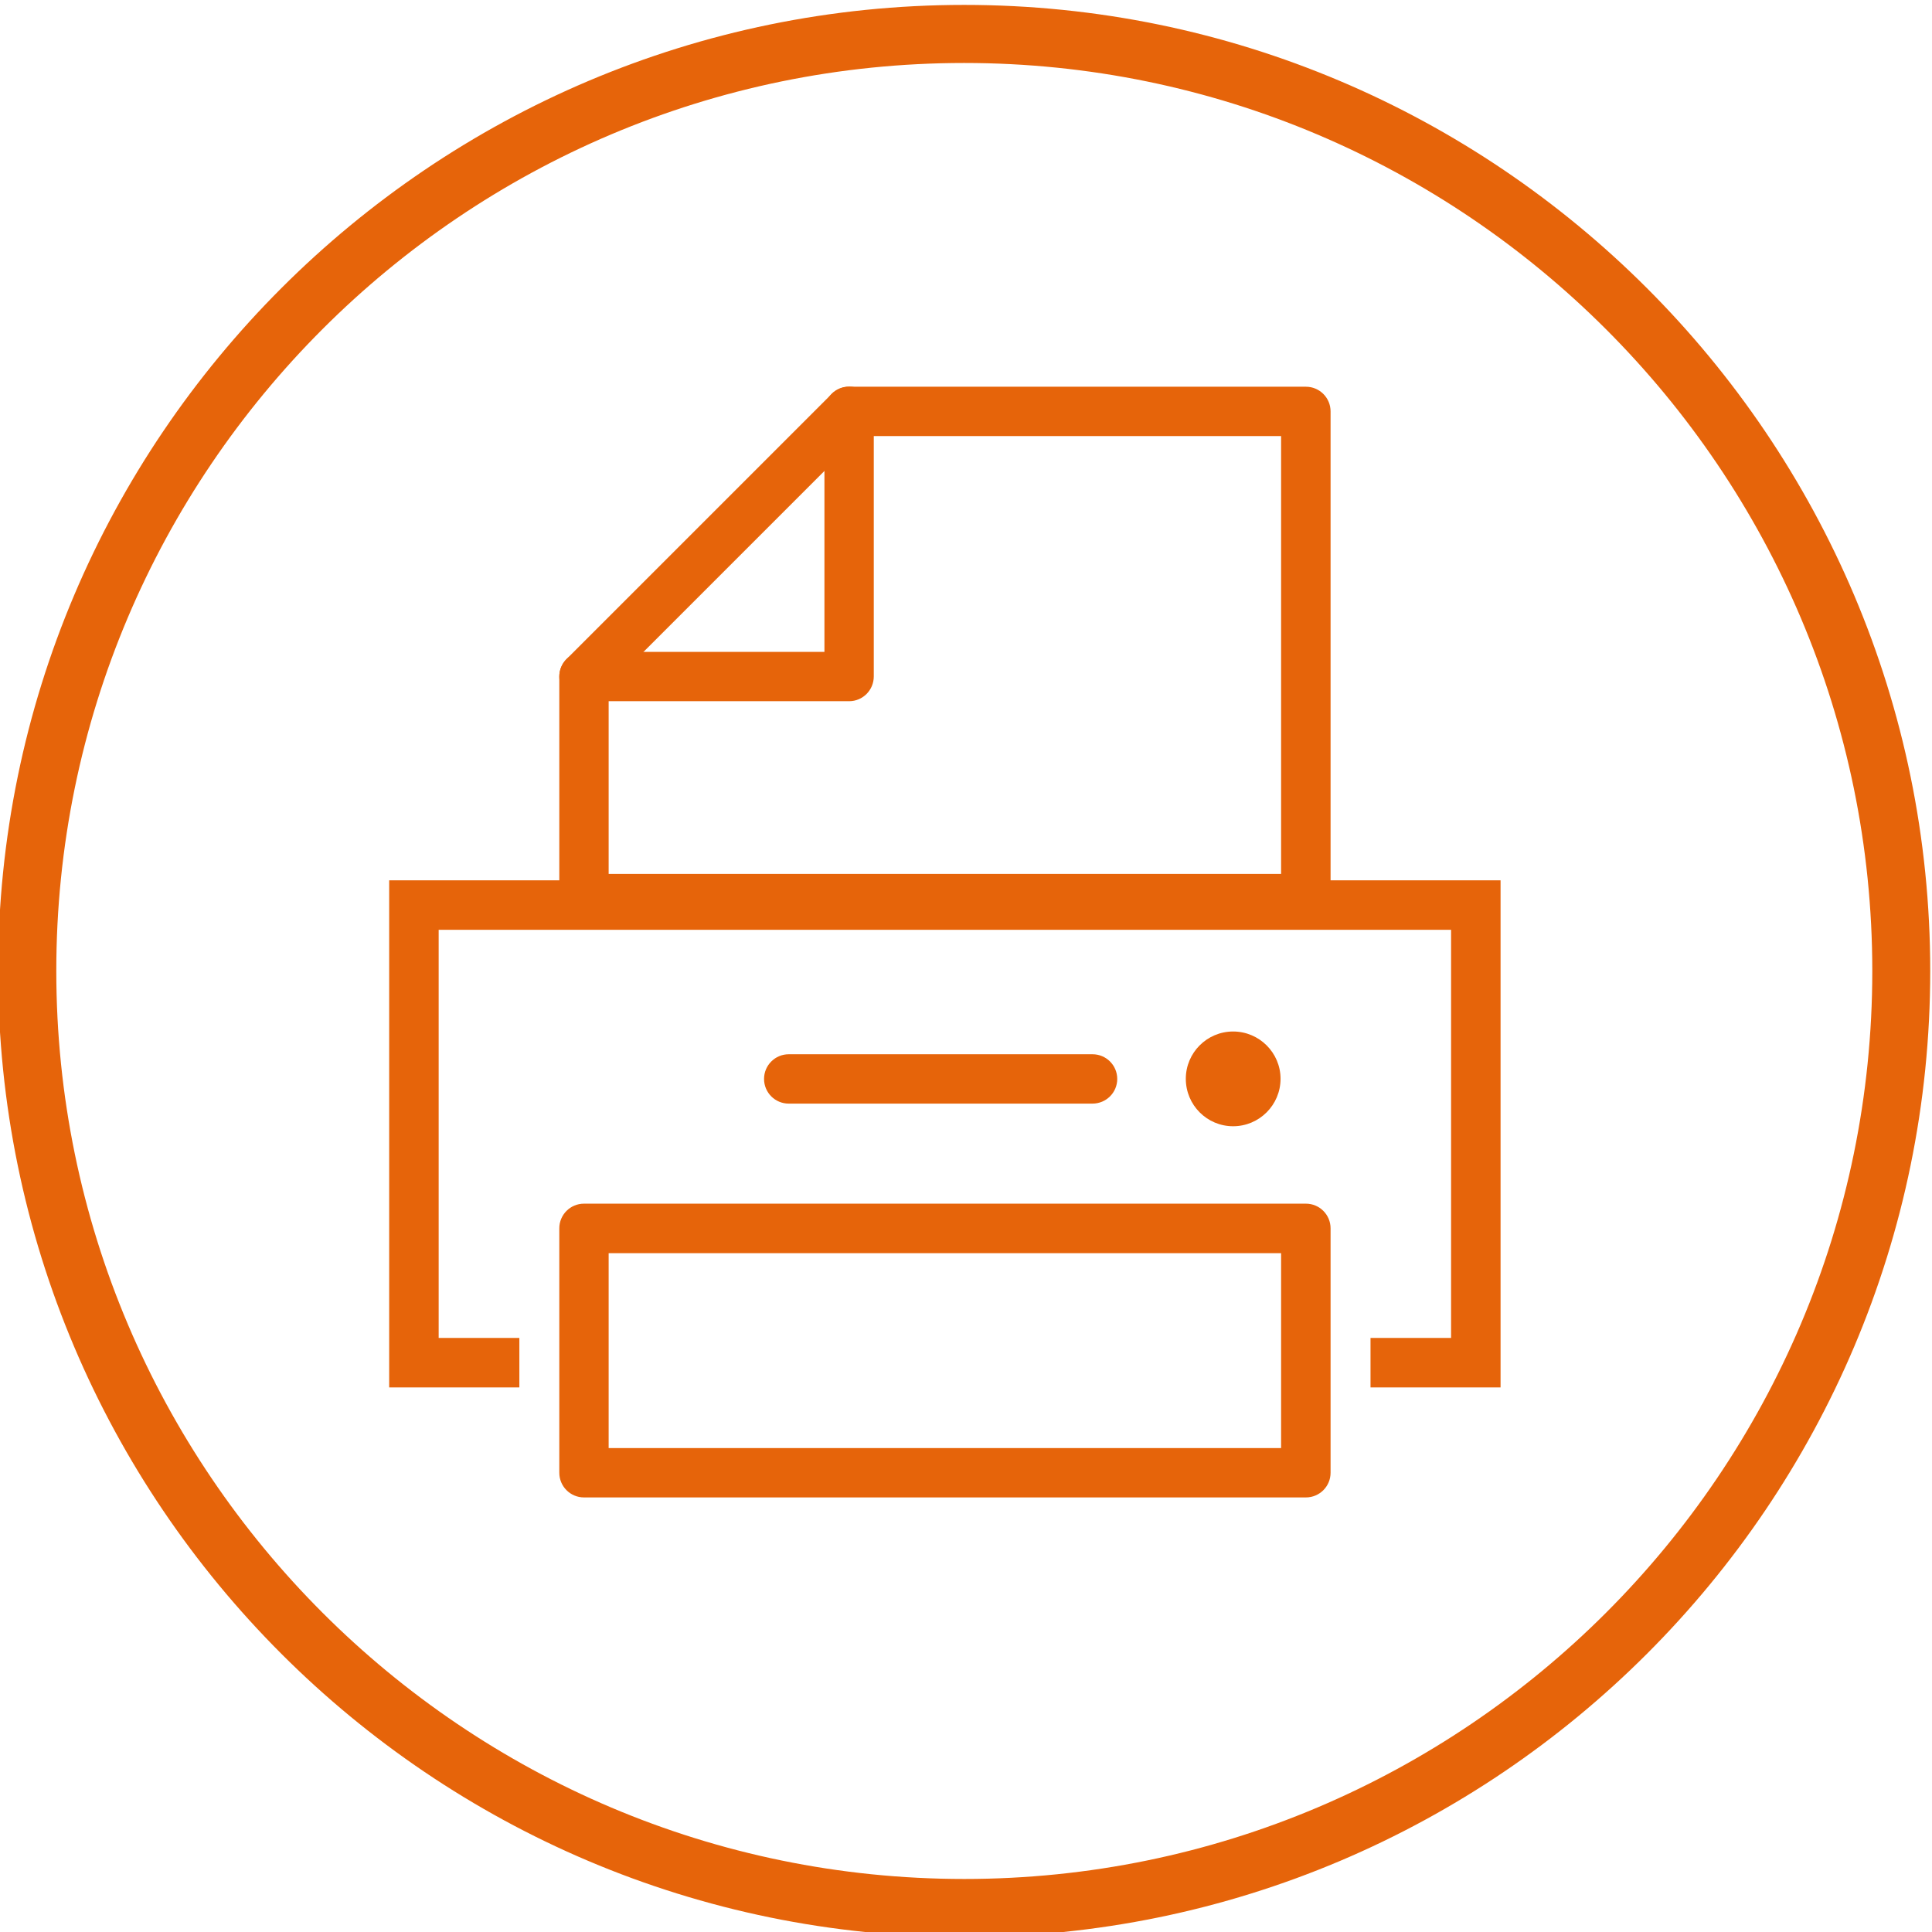 <?xml version="1.0" encoding="utf-8"?>
<!-- Generator: Adobe Illustrator 24.1.0, SVG Export Plug-In . SVG Version: 6.00 Build 0)  -->
<!DOCTYPE svg PUBLIC "-//W3C//DTD SVG 1.1//EN" "http://www.w3.org/Graphics/SVG/1.1/DTD/svg11.dtd">
<svg version="1.1" id="Ebene_1" xmlns:x="http://ns.adobe.com/Extensibility/1.0/" xmlns:i="http://ns.adobe.com/AdobeIllustrator/10.0/" xmlns:graph="http://ns.adobe.com/Graphs/1.0/"
	 xmlns="http://www.w3.org/2000/svg" xmlns:xlink="http://www.w3.org/1999/xlink" x="0px" y="0px" viewBox="0 0 141.73 141.73"
	 enable-background="new 0 0 141.73 141.73" xml:space="preserve">
<g>
	<path fill="#E6640A" d="M62.29,51.44H42.84c-1,0-1.81-0.81-1.81-1.81c0-1,0.81-1.81,1.81-1.81h17.64V30.17c0-1,0.81-1.81,1.81-1.81
		c1,0,1.81,0.81,1.81,1.81v19.45C64.1,50.63,63.29,51.44,62.29,51.44L62.29,51.44z"/>
	<path fill="#E6640A" d="M95.8,67.74H42.84c-1,0-1.81-0.81-1.81-1.81v-16.3c0-0.48,0.19-0.94,0.53-1.28l19.45-19.45
		c0.34-0.34,0.8-0.53,1.28-0.53H95.8c1,0,1.81,0.81,1.81,1.81v35.75C97.61,66.93,96.8,67.74,95.8,67.74L95.8,67.74z M44.65,64.11
		h49.33V31.99H63.04L44.65,50.38V64.11L44.65,64.11z"/>
	<path fill="#E6640A" d="M95.8,109.85H42.84c-1,0-1.81-0.81-1.81-1.81V90.11c0-1,0.81-1.81,1.81-1.81H95.8c1,0,1.81,0.81,1.81,1.81
		v17.93C97.61,109.04,96.8,109.85,95.8,109.85L95.8,109.85z M44.65,106.23h49.33v-14.3H44.65V106.23L44.65,106.23z"/>
	<polygon fill="#E6640A" points="110.08,101.78 100.54,101.78 100.54,98.15 106.45,98.15 106.45,68.21 32.18,68.21 32.18,98.15 
		38.1,98.15 38.1,101.78 28.55,101.78 28.55,64.58 110.08,64.58 110.08,101.78 	"/>
	<path fill="#E6640A" d="M90.46,75.67c-1.92,0-3.47,1.56-3.47,3.47c0,1.92,1.55,3.48,3.47,3.48c1.92,0,3.48-1.56,3.48-3.48
		C93.94,77.23,92.38,75.67,90.46,75.67L90.46,75.67L90.46,75.67z"/>
	<path fill="#E6640A" d="M80.14,80.96H57.86c-1,0-1.81-0.81-1.81-1.81c0-1,0.81-1.81,1.81-1.81h22.29c1,0,1.81,0.81,1.81,1.81
		C81.96,80.15,81.15,80.96,80.14,80.96L80.14,80.96z"/>
	<path fill="#E6640A" d="M141.6,71.23c0-39.08-31.79-70.87-70.87-70.87c-39.08,0-70.87,31.79-70.87,70.87
		c0,39.08,31.79,70.87,70.87,70.87C109.81,142.1,141.6,110.31,141.6,71.23L141.6,71.23z M137.35,71.23
		c0,36.73-29.88,66.61-66.61,66.61c-36.73,0-66.61-29.88-66.61-66.61C4.12,34.5,34,4.62,70.73,4.62
		C107.46,4.62,137.35,34.5,137.35,71.23L137.35,71.23z"/>
</g>
</svg>
